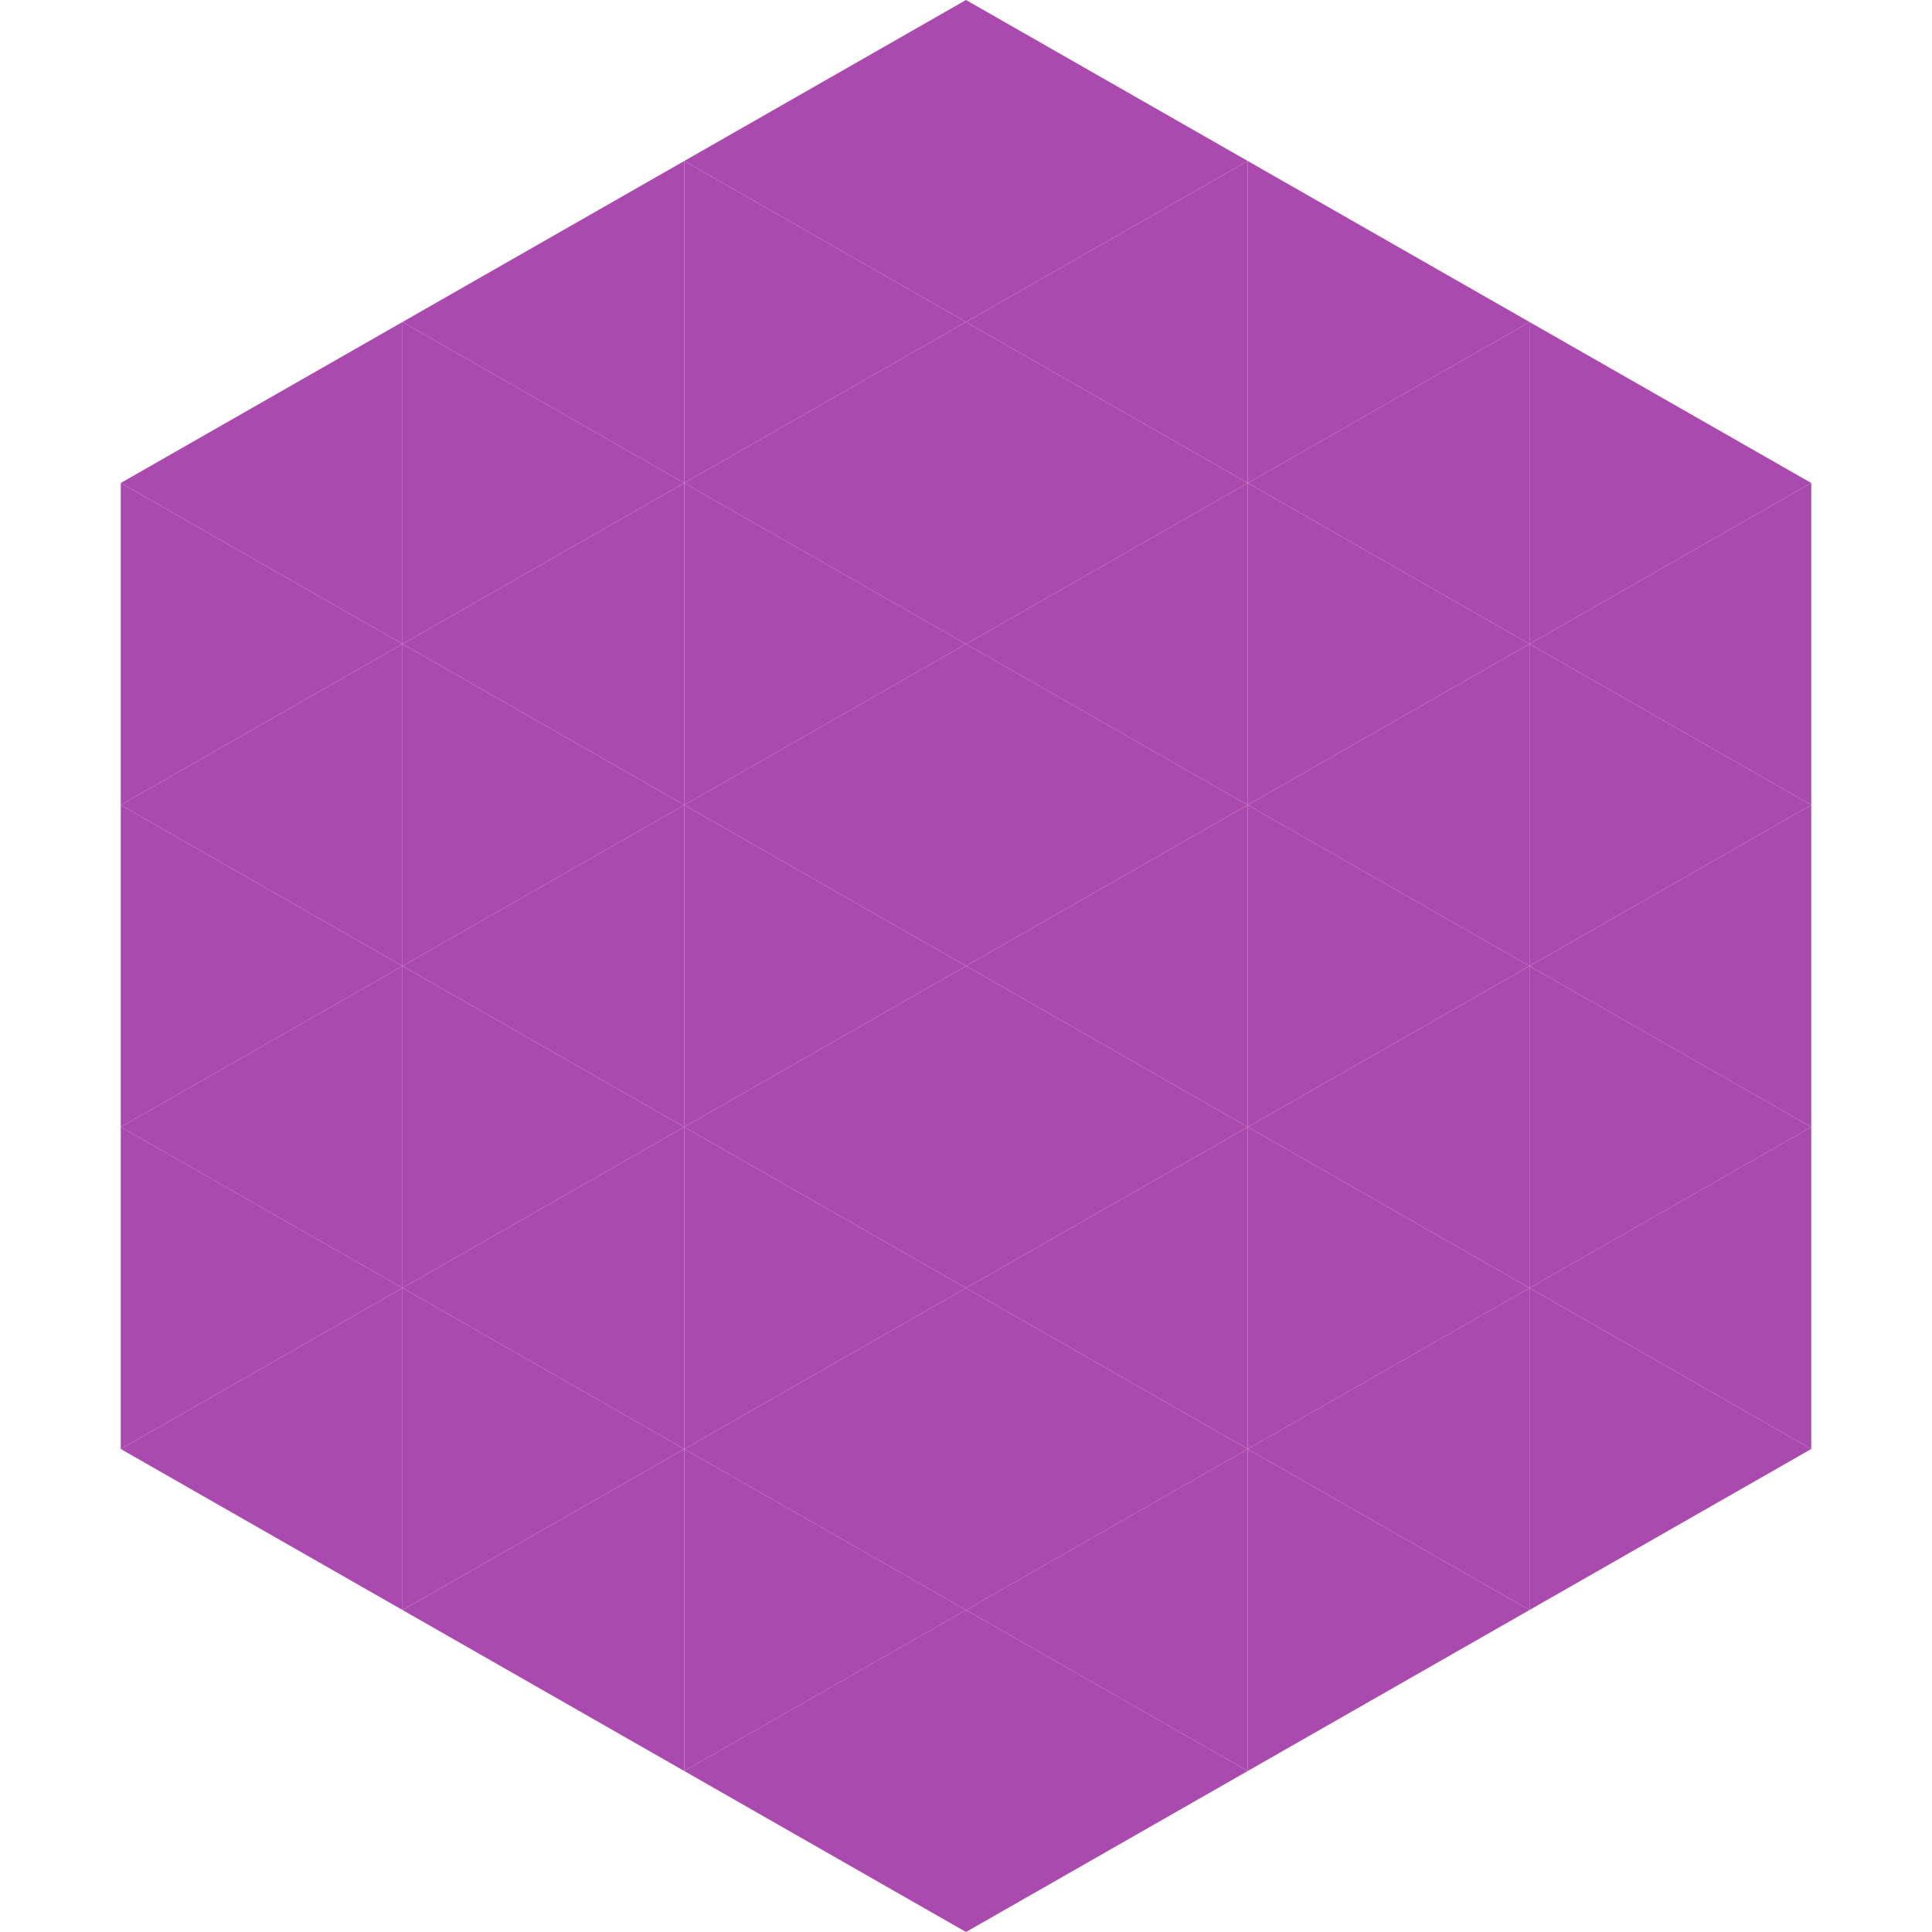 <?xml version="1.0"?>
<!-- Generated by SVGo -->
<svg width="240" height="240"
     xmlns="http://www.w3.org/2000/svg"
     xmlns:xlink="http://www.w3.org/1999/xlink">
<polygon points="50,40 15,60 50,80" style="fill:rgb(170,73,174)" />
<polygon points="190,40 225,60 190,80" style="fill:rgb(170,73,174)" />
<polygon points="15,60 50,80 15,100" style="fill:rgb(170,73,174)" />
<polygon points="225,60 190,80 225,100" style="fill:rgb(170,73,174)" />
<polygon points="50,80 15,100 50,120" style="fill:rgb(170,73,174)" />
<polygon points="190,80 225,100 190,120" style="fill:rgb(170,73,174)" />
<polygon points="15,100 50,120 15,140" style="fill:rgb(170,73,174)" />
<polygon points="225,100 190,120 225,140" style="fill:rgb(170,73,174)" />
<polygon points="50,120 15,140 50,160" style="fill:rgb(170,73,174)" />
<polygon points="190,120 225,140 190,160" style="fill:rgb(170,73,174)" />
<polygon points="15,140 50,160 15,180" style="fill:rgb(170,73,174)" />
<polygon points="225,140 190,160 225,180" style="fill:rgb(170,73,174)" />
<polygon points="50,160 15,180 50,200" style="fill:rgb(170,73,174)" />
<polygon points="190,160 225,180 190,200" style="fill:rgb(170,73,174)" />
<polygon points="15,180 50,200 15,220" style="fill:rgb(255,255,255); fill-opacity:0" />
<polygon points="225,180 190,200 225,220" style="fill:rgb(255,255,255); fill-opacity:0" />
<polygon points="50,0 85,20 50,40" style="fill:rgb(255,255,255); fill-opacity:0" />
<polygon points="190,0 155,20 190,40" style="fill:rgb(255,255,255); fill-opacity:0" />
<polygon points="85,20 50,40 85,60" style="fill:rgb(170,73,174)" />
<polygon points="155,20 190,40 155,60" style="fill:rgb(170,73,174)" />
<polygon points="50,40 85,60 50,80" style="fill:rgb(170,73,174)" />
<polygon points="190,40 155,60 190,80" style="fill:rgb(170,73,174)" />
<polygon points="85,60 50,80 85,100" style="fill:rgb(170,73,174)" />
<polygon points="155,60 190,80 155,100" style="fill:rgb(170,73,174)" />
<polygon points="50,80 85,100 50,120" style="fill:rgb(170,73,174)" />
<polygon points="190,80 155,100 190,120" style="fill:rgb(170,73,174)" />
<polygon points="85,100 50,120 85,140" style="fill:rgb(170,73,174)" />
<polygon points="155,100 190,120 155,140" style="fill:rgb(170,73,174)" />
<polygon points="50,120 85,140 50,160" style="fill:rgb(170,73,174)" />
<polygon points="190,120 155,140 190,160" style="fill:rgb(170,73,174)" />
<polygon points="85,140 50,160 85,180" style="fill:rgb(170,73,174)" />
<polygon points="155,140 190,160 155,180" style="fill:rgb(170,73,174)" />
<polygon points="50,160 85,180 50,200" style="fill:rgb(170,73,174)" />
<polygon points="190,160 155,180 190,200" style="fill:rgb(170,73,174)" />
<polygon points="85,180 50,200 85,220" style="fill:rgb(170,73,174)" />
<polygon points="155,180 190,200 155,220" style="fill:rgb(170,73,174)" />
<polygon points="120,0 85,20 120,40" style="fill:rgb(170,73,174)" />
<polygon points="120,0 155,20 120,40" style="fill:rgb(170,73,174)" />
<polygon points="85,20 120,40 85,60" style="fill:rgb(170,73,174)" />
<polygon points="155,20 120,40 155,60" style="fill:rgb(170,73,174)" />
<polygon points="120,40 85,60 120,80" style="fill:rgb(170,73,174)" />
<polygon points="120,40 155,60 120,80" style="fill:rgb(170,73,174)" />
<polygon points="85,60 120,80 85,100" style="fill:rgb(170,73,174)" />
<polygon points="155,60 120,80 155,100" style="fill:rgb(170,73,174)" />
<polygon points="120,80 85,100 120,120" style="fill:rgb(170,73,174)" />
<polygon points="120,80 155,100 120,120" style="fill:rgb(170,73,174)" />
<polygon points="85,100 120,120 85,140" style="fill:rgb(170,73,174)" />
<polygon points="155,100 120,120 155,140" style="fill:rgb(170,73,174)" />
<polygon points="120,120 85,140 120,160" style="fill:rgb(170,73,174)" />
<polygon points="120,120 155,140 120,160" style="fill:rgb(170,73,174)" />
<polygon points="85,140 120,160 85,180" style="fill:rgb(170,73,174)" />
<polygon points="155,140 120,160 155,180" style="fill:rgb(170,73,174)" />
<polygon points="120,160 85,180 120,200" style="fill:rgb(170,73,174)" />
<polygon points="120,160 155,180 120,200" style="fill:rgb(170,73,174)" />
<polygon points="85,180 120,200 85,220" style="fill:rgb(170,73,174)" />
<polygon points="155,180 120,200 155,220" style="fill:rgb(170,73,174)" />
<polygon points="120,200 85,220 120,240" style="fill:rgb(170,73,174)" />
<polygon points="120,200 155,220 120,240" style="fill:rgb(170,73,174)" />
<polygon points="85,220 120,240 85,260" style="fill:rgb(255,255,255); fill-opacity:0" />
<polygon points="155,220 120,240 155,260" style="fill:rgb(255,255,255); fill-opacity:0" />
</svg>
